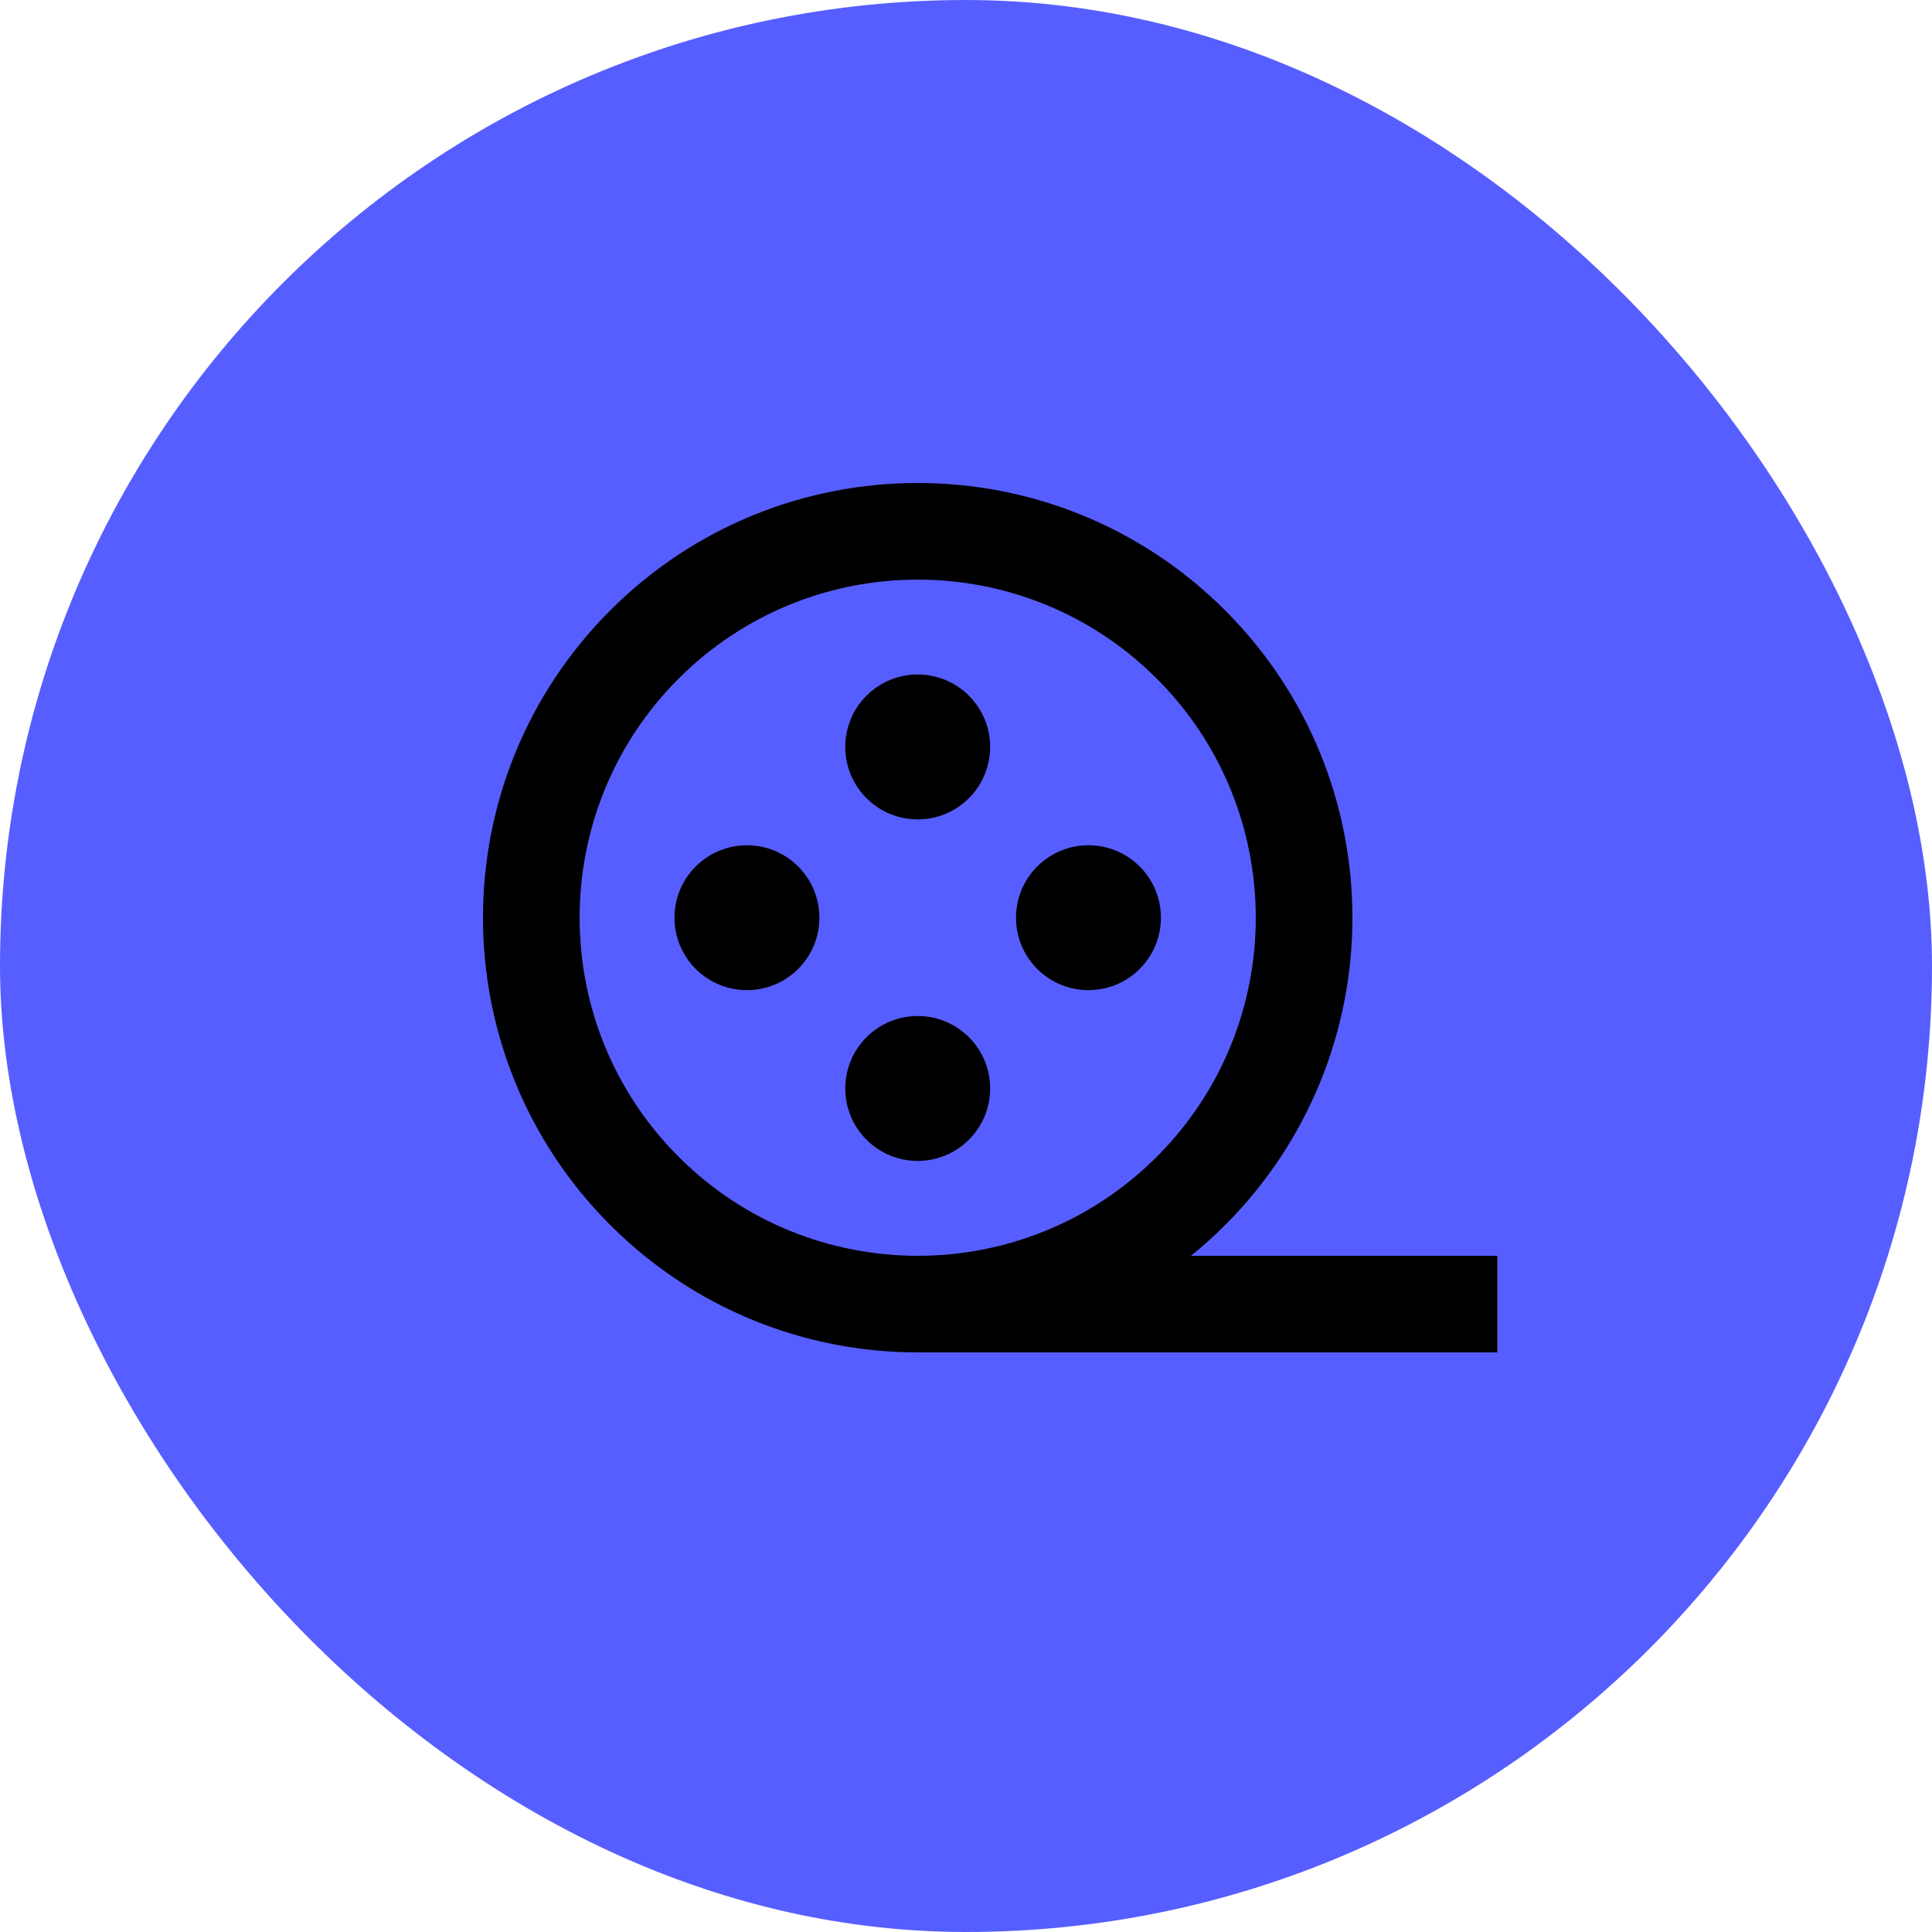 <svg width="40" height="40" viewBox="0 0 40 40" fill="none" xmlns="http://www.w3.org/2000/svg">
<rect width="40" height="40" rx="20" fill="#575EFF"/>
<path fill-rule="evenodd" clip-rule="evenodd" d="M14.05 14.05C16.784 11.317 21.216 11.317 23.95 14.05L24.646 13.354L23.95 14.05C26.683 16.784 26.683 21.216 23.95 23.95L24.657 24.657L23.95 23.95C22.583 25.316 20.792 26 19.001 26H19C17.209 26 15.417 25.317 14.05 23.95L13.354 24.646L14.05 23.95C11.317 21.216 11.317 16.784 14.05 14.05ZM19.003 28C16.699 28.001 14.394 27.122 12.636 25.364C9.121 21.849 9.121 16.151 12.636 12.636L12.636 12.636C16.151 9.121 21.849 9.121 25.364 12.636C28.879 16.151 28.879 21.849 25.364 25.364C25.137 25.591 24.902 25.803 24.658 26H31V28H19.003ZM16.525 17.939C17.111 18.525 17.111 19.475 16.525 20.061C15.939 20.646 14.99 20.646 14.404 20.061C13.818 19.475 13.818 18.525 14.404 17.939C14.99 17.354 15.939 17.354 16.525 17.939ZM20.061 16.525C20.646 15.939 20.646 14.99 20.061 14.404C19.475 13.818 18.525 13.818 17.939 14.404C17.354 14.99 17.354 15.939 17.939 16.525C18.525 17.111 19.475 17.111 20.061 16.525ZM23.596 17.939C24.182 18.525 24.182 19.475 23.596 20.061C23.01 20.646 22.061 20.646 21.475 20.061C20.889 19.475 20.889 18.525 21.475 17.939C22.061 17.354 23.01 17.354 23.596 17.939ZM20.061 23.596C20.646 23.01 20.646 22.061 20.061 21.475C19.475 20.889 18.525 20.889 17.939 21.475C17.354 22.061 17.354 23.01 17.939 23.596C18.525 24.182 19.475 24.182 20.061 23.596Z" fill="black"/>
</svg>
